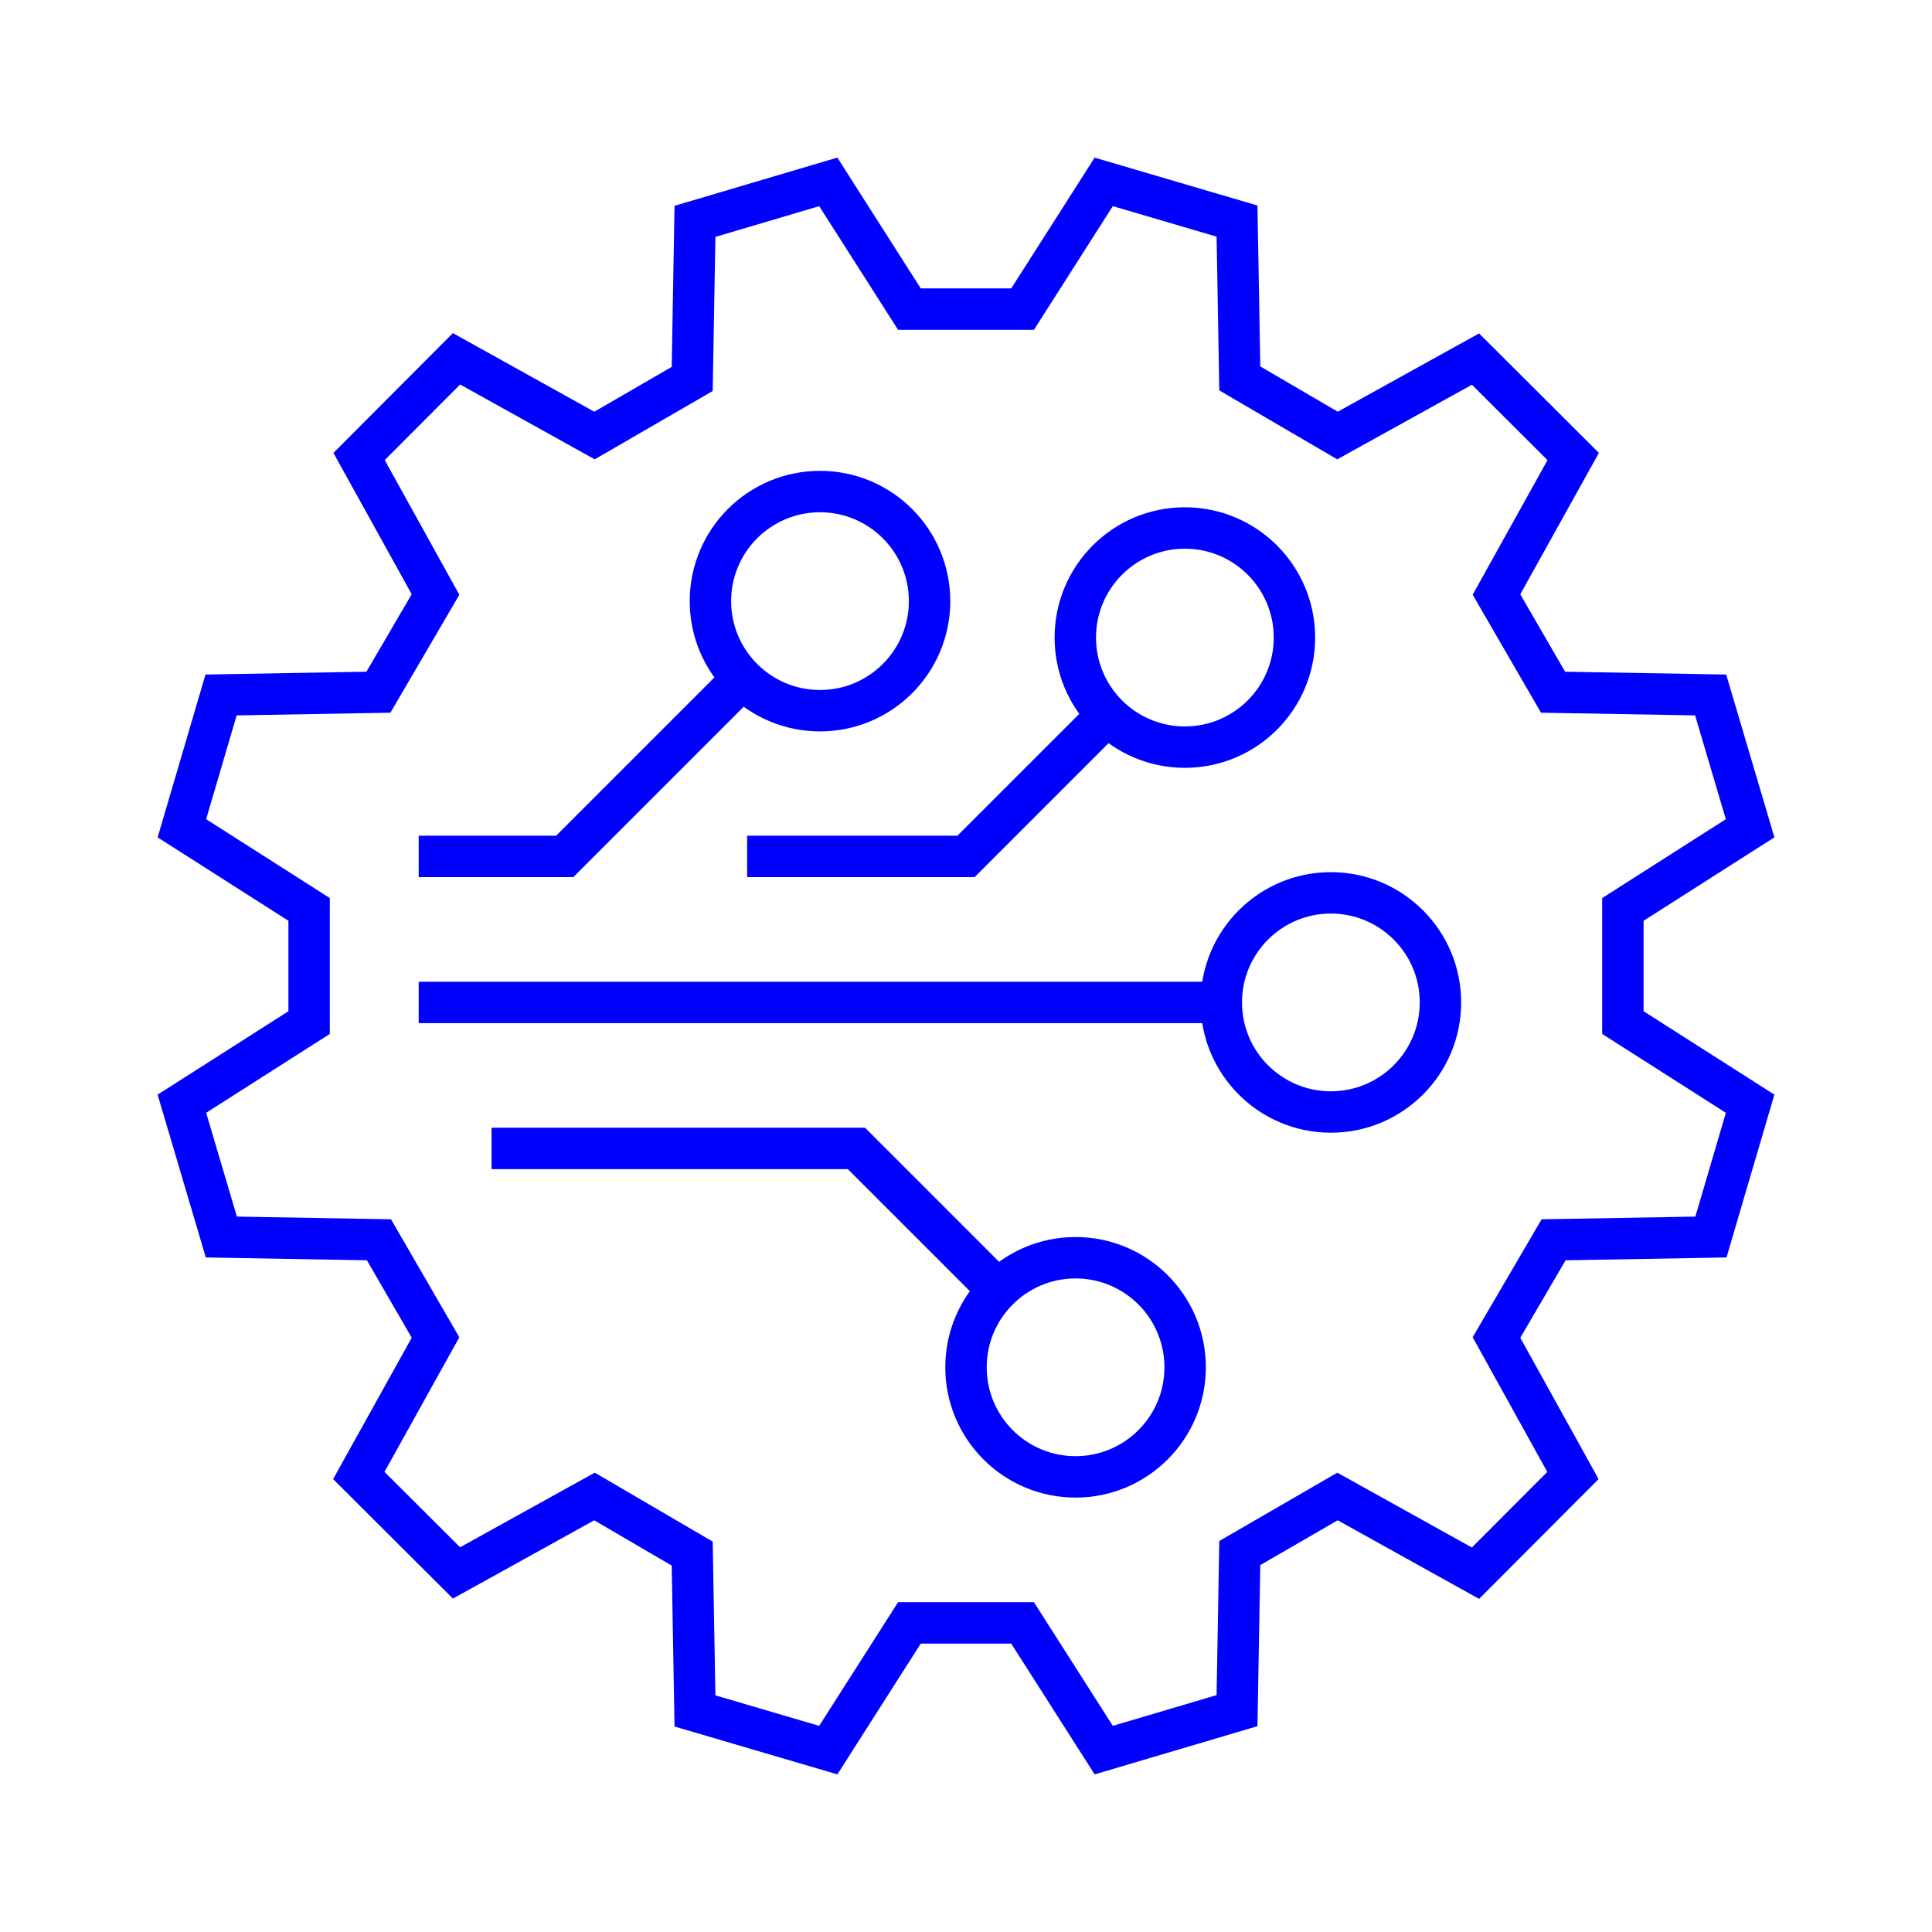 <?xml version="1.0" encoding="UTF-8"?><svg id="seamless_pattern" xmlns="http://www.w3.org/2000/svg" viewBox="0 0 70 70"><polygon points="11.2 32.95 6.59 30.01 8.01 25.18 13.71 25.08 15.78 21.54 13.01 16.54 16.54 13 21.54 15.78 25.08 13.73 25.18 8.02 30.01 6.59 32.95 11.2 37.05 11.2 39.99 6.59 44.82 8.01 44.92 13.71 48.46 15.78 53.46 13.01 57 16.54 54.22 21.54 56.27 25.08 61.98 25.18 63.41 30.01 58.8 32.95 58.8 37.05 63.41 39.99 61.99 44.82 56.29 44.92 54.22 48.46 56.99 53.46 53.46 57 48.46 54.22 44.92 56.27 44.82 61.98 39.99 63.41 37.05 58.8 32.95 58.8 30.01 63.41 25.18 61.99 25.08 56.29 21.54 54.22 16.54 56.99 13 53.46 15.78 48.46 13.73 44.92 8.02 44.82 6.59 39.99 11.2 37.05 11.2 32.95" style="fill:none; stroke:blue; stroke-miterlimit:10; stroke-width:1.5px;"/><circle cx="38.97" cy="49.54" r="3.97" style="fill:none; stroke:blue; stroke-miterlimit:10; stroke-width:1.5px;"/><circle cx="42.93" cy="23.1" r="3.97" style="fill:none; stroke:blue; stroke-miterlimit:10; stroke-width:1.5px;"/><circle cx="48.22" cy="36.32" r="3.97" style="fill:none; stroke:blue; stroke-miterlimit:10; stroke-width:1.5px;"/><line x1="44.26" y1="36.32" x2="15.17" y2="36.32" style="fill:none; stroke:blue; stroke-miterlimit:10; stroke-width:1.5px;"/><polyline points="40.29 25.74 35 31.03 27.07 31.03" style="fill:none; stroke:blue; stroke-miterlimit:10; stroke-width:1.5px;"/><circle cx="29.71" cy="21.78" r="3.97" style="fill:none; stroke:blue; stroke-miterlimit:10; stroke-width:1.5px;"/><polyline points="36.32 46.9 31.03 41.61 17.81 41.61" style="fill:none; stroke:blue; stroke-miterlimit:10; stroke-width:1.5px;"/><polyline points="27.07 24.42 20.46 31.03 15.17 31.03" style="fill:none; stroke:blue; stroke-miterlimit:10; stroke-width:1.5px;"/></svg>